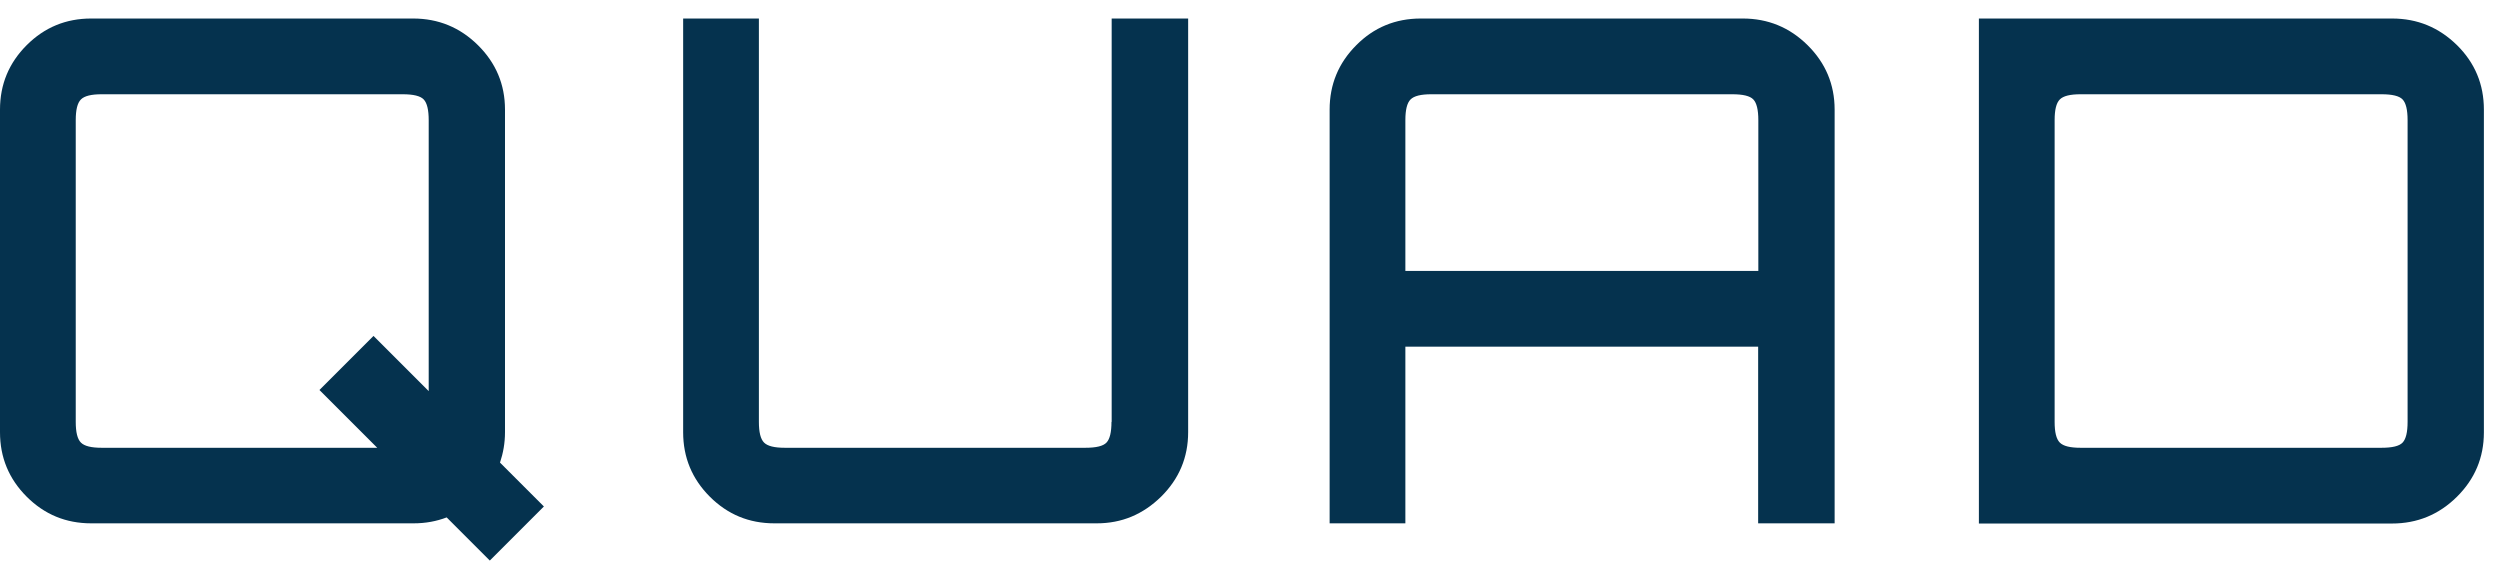 <svg width="135" height="31" viewBox="0 0 135 31" fill="none" xmlns="http://www.w3.org/2000/svg">
<g clip-path="url(#clip0_9813_714)">
<path d="M60.02 22.78C60.02 23.34 59.93 23.71 59.75 23.9C59.57 24.09 59.19 24.18 58.61 24.18H42.38C41.82 24.18 41.45 24.09 41.26 23.9C41.07 23.71 40.98 23.34 40.98 22.78V1H36.89V23.34C36.89 24.7 37.37 25.86 38.33 26.82C39.29 27.78 40.45 28.26 41.81 28.26H59.23C60.57 28.26 61.72 27.78 62.7 26.82C63.67 25.86 64.16 24.7 64.16 23.34V1H60.03V22.78H60.02Z" fill="#05324E"/>
<path d="M94.11 1H76.72C75.36 1 74.19 1.48 73.24 2.44C72.28 3.4 71.8 4.56 71.8 5.92V28.26H75.89V18.72H94.94V28.26H99.07V5.92C99.07 4.56 98.58 3.4 97.61 2.44C96.64 1.48 95.47 1 94.11 1ZM94.94 14.63H75.89V6.49C75.89 5.93 75.98 5.56 76.17 5.37C76.36 5.18 76.73 5.09 77.29 5.09H93.54C94.12 5.09 94.5 5.18 94.68 5.37C94.86 5.56 94.95 5.93 94.95 6.49V14.63H94.94Z" fill="#05324E"/>
<path d="M132.68 2.44C131.7 1.48 130.54 1 129.17 1H106.86V28.27H129.17C130.53 28.27 131.7 27.79 132.67 26.83C133.64 25.87 134.13 24.71 134.13 23.35V5.92C134.13 4.56 133.65 3.4 132.68 2.44ZM130.01 22.78C130.01 23.34 129.92 23.71 129.74 23.9C129.56 24.09 129.18 24.18 128.6 24.18H112.35C111.79 24.18 111.42 24.09 111.23 23.9C111.04 23.71 110.95 23.34 110.95 22.78V6.49C110.95 5.93 111.04 5.56 111.23 5.37C111.42 5.18 111.79 5.09 112.35 5.09H128.6C129.18 5.09 129.56 5.18 129.74 5.37C129.92 5.56 130.01 5.93 130.01 6.49V22.78Z" fill="#05324E"/>
<path d="M27.27 23.34V5.92C27.27 4.56 26.78 3.4 25.81 2.44C24.84 1.48 23.67 1 22.31 1H4.92C3.56 1 2.4 1.48 1.44 2.44C0.48 3.4 0 4.56 0 5.92V23.34C0 24.7 0.48 25.86 1.44 26.82C2.4 27.78 3.56 28.26 4.92 28.26H4.96H22.34C22.98 28.26 23.57 28.15 24.12 27.94L26.45 30.27L29.37 27.35L27 24.98C27.17 24.47 27.27 23.93 27.27 23.34ZM5.49 24.18C4.93 24.18 4.56 24.09 4.37 23.9C4.18 23.71 4.09 23.34 4.09 22.78V6.49C4.09 5.93 4.18 5.56 4.37 5.37C4.56 5.18 4.93 5.09 5.49 5.09H21.74C22.32 5.09 22.7 5.18 22.88 5.37C23.06 5.56 23.15 5.93 23.15 6.49V21.12L20.17 18.14L17.25 21.06L20.37 24.18H5.49Z" fill="#05324E"/>
</g>
<defs>
<clipPath id="clip0_9813_714">
<rect width="134.13" height="29.27" fill="white" transform="translate(0 1)"/>
</clipPath>
</defs>
</svg>
